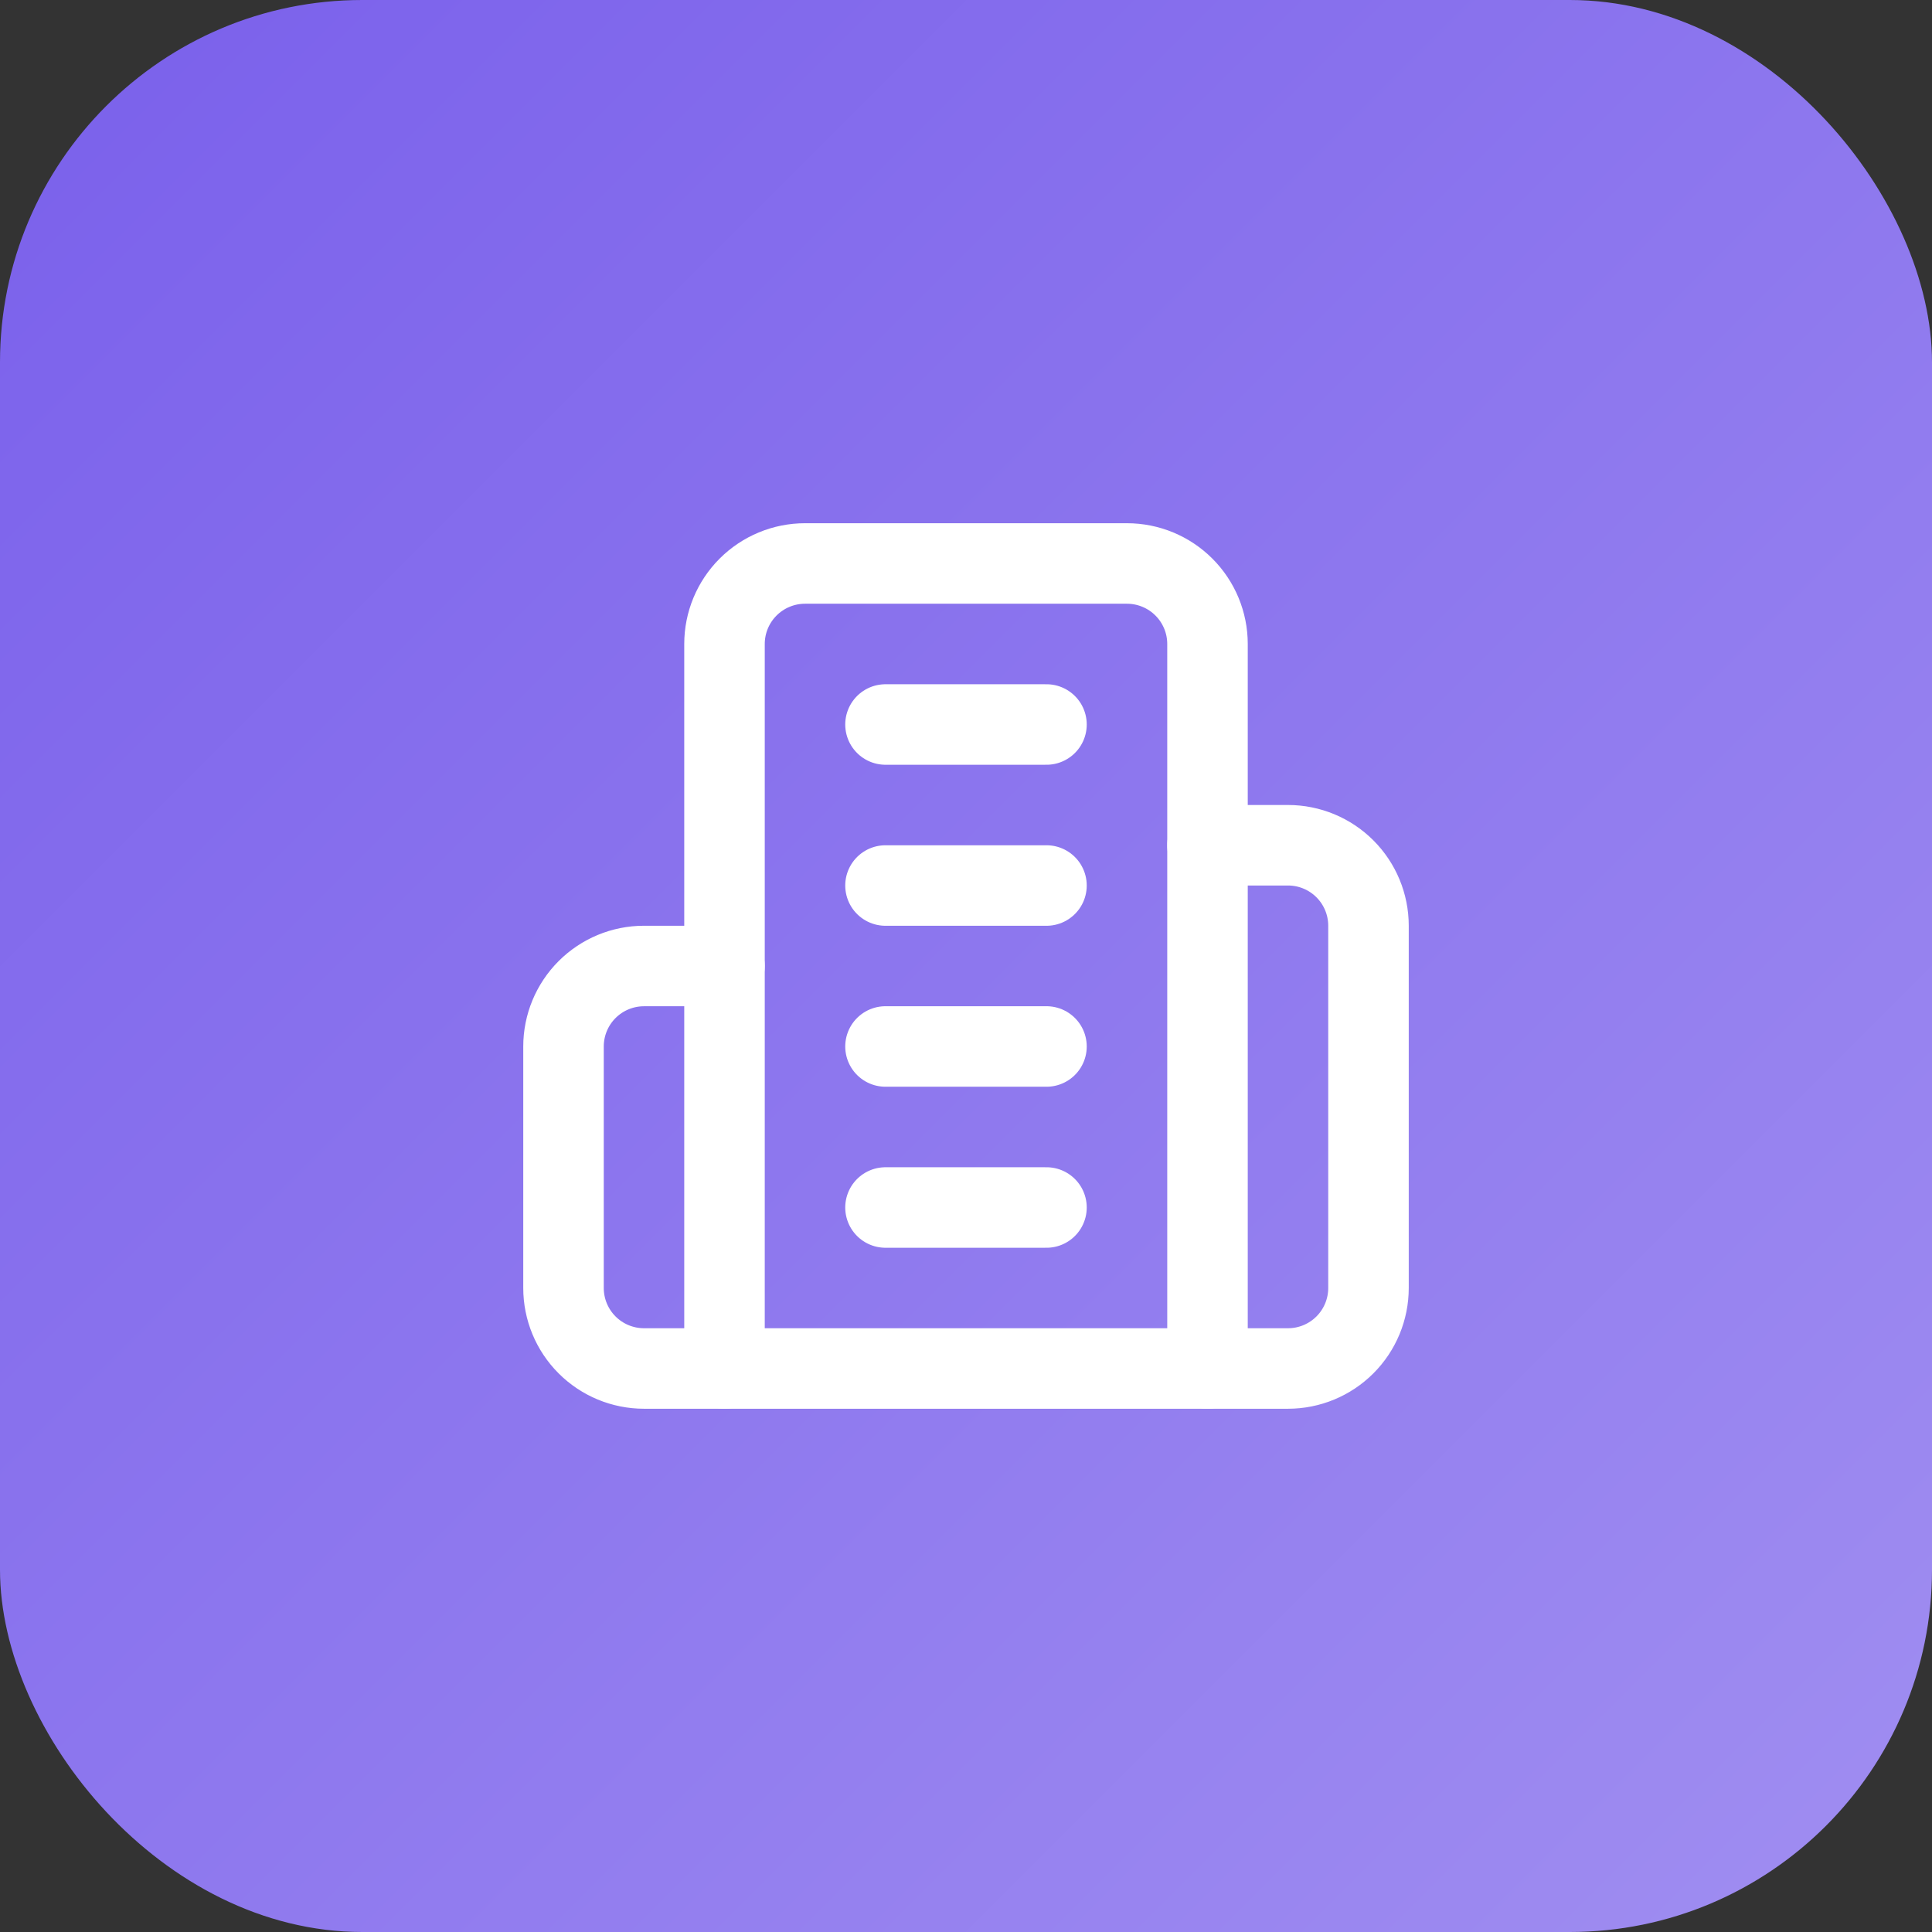 <svg width="64" height="64" viewBox="0 0 64 64" fill="none" xmlns="http://www.w3.org/2000/svg">
<rect x="0" y="0" width="64" height="64" fill="#333333" stroke="none"/>
<rect width="64" height="64" rx="12" fill="url(#paint0_linear_5394_21528)"/>
<path d="M24 45.333V21.333C24 20.626 24.281 19.948 24.781 19.448C25.281 18.948 25.959 18.666 26.667 18.666H37.333C38.041 18.666 38.719 18.948 39.219 19.448C39.719 19.948 40 20.626 40 21.333V45.333H24Z" stroke="white" stroke-width="2.667" stroke-linecap="round" stroke-linejoin="round"/>
<path d="M24 32H21.334C20.626 32 19.948 32.281 19.448 32.781C18.948 33.281 18.667 33.959 18.667 34.667V42.667C18.667 43.374 18.948 44.052 19.448 44.552C19.948 45.052 20.626 45.333 21.334 45.333H24" stroke="white" stroke-width="2.667" stroke-linecap="round" stroke-linejoin="round"/>
<path d="M40 28H42.667C43.374 28 44.052 28.281 44.552 28.781C45.052 29.281 45.333 29.959 45.333 30.667V42.667C45.333 43.374 45.052 44.052 44.552 44.552C44.052 45.052 43.374 45.333 42.667 45.333H40" stroke="white" stroke-width="2.667" stroke-linecap="round" stroke-linejoin="round"/>
<path d="M29.333 24H34.666" stroke="white" stroke-width="2.667" stroke-linecap="round" stroke-linejoin="round"/>
<path d="M29.333 29.334H34.666" stroke="white" stroke-width="2.667" stroke-linecap="round" stroke-linejoin="round"/>
<path d="M29.333 34.666H34.666" stroke="white" stroke-width="2.667" stroke-linecap="round" stroke-linejoin="round"/>
<path d="M29.333 40H34.666" stroke="white" stroke-width="2.667" stroke-linecap="round" stroke-linejoin="round"/>
<defs>
<linearGradient id="paint0_linear_5394_21528" x1="0" y1="0" x2="64" y2="64" gradientUnits="userSpaceOnUse">
<stop stop-color="#7A60EB"/>
<stop offset="1" stop-color="#A08EF1"/>
</linearGradient>
</defs>
</svg>

